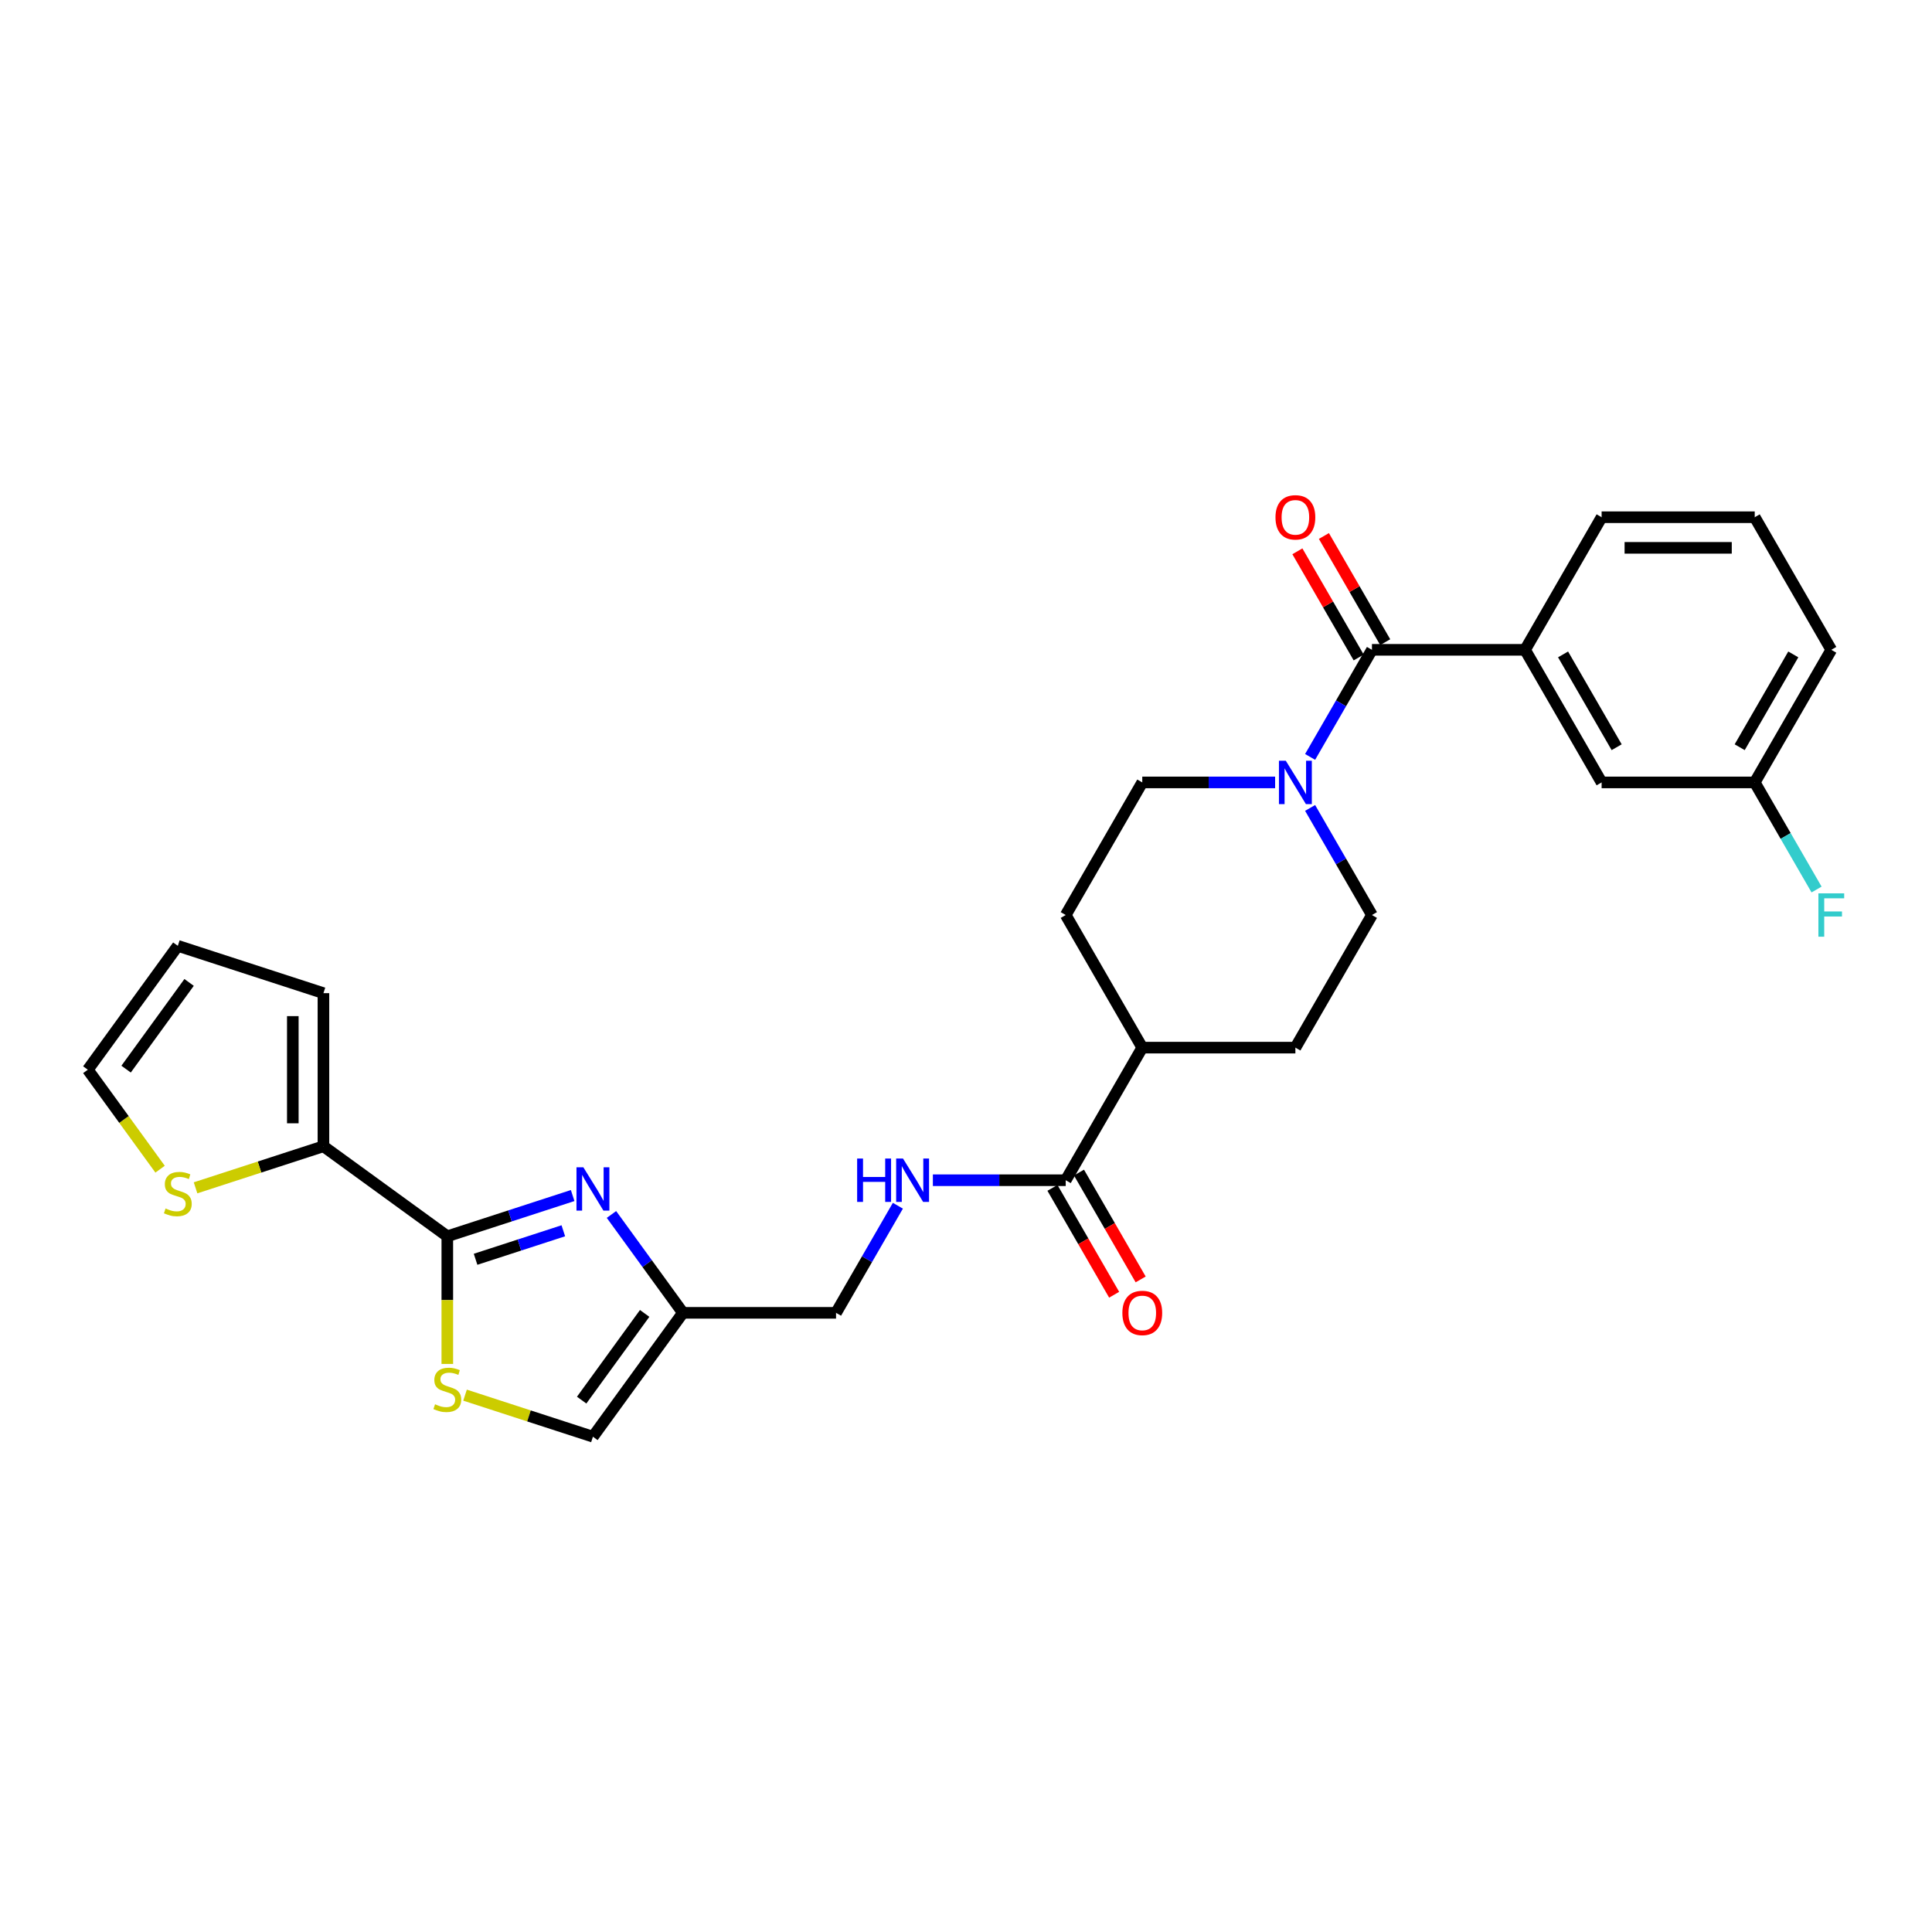 <?xml version='1.0' encoding='iso-8859-1'?>
<svg version='1.1' baseProfile='full'
              xmlns='http://www.w3.org/2000/svg'
                      xmlns:rdkit='http://www.rdkit.org/xml'
                      xmlns:xlink='http://www.w3.org/1999/xlink'
                  xml:space='preserve'
width='1000px' height='1000px' viewBox='0 0 1000 1000'>
<!-- END OF HEADER -->
<rect style='opacity:1.0;fill:#FFFFFF;stroke:none' width='1000' height='1000' x='0' y='0'> </rect>
<path class='bond-0' d='M 231.527,639.893 L 263.967,629.353' style='fill:none;fill-rule:evenodd;stroke:#000000;stroke-width:6px;stroke-linecap:butt;stroke-linejoin:miter;stroke-opacity:1' />
<path class='bond-0' d='M 263.967,629.353 L 296.407,618.812' style='fill:none;fill-rule:evenodd;stroke:#0000FF;stroke-width:6px;stroke-linecap:butt;stroke-linejoin:miter;stroke-opacity:1' />
<path class='bond-0' d='M 246.157,651.805 L 268.865,644.427' style='fill:none;fill-rule:evenodd;stroke:#000000;stroke-width:6px;stroke-linecap:butt;stroke-linejoin:miter;stroke-opacity:1' />
<path class='bond-0' d='M 268.865,644.427 L 291.573,637.049' style='fill:none;fill-rule:evenodd;stroke:#0000FF;stroke-width:6px;stroke-linecap:butt;stroke-linejoin:miter;stroke-opacity:1' />
<path class='bond-3' d='M 231.527,639.893 L 231.527,672.933' style='fill:none;fill-rule:evenodd;stroke:#000000;stroke-width:6px;stroke-linecap:butt;stroke-linejoin:miter;stroke-opacity:1' />
<path class='bond-3' d='M 231.527,672.933 L 231.527,705.973' style='fill:none;fill-rule:evenodd;stroke:#CCCC00;stroke-width:6px;stroke-linecap:butt;stroke-linejoin:miter;stroke-opacity:1' />
<path class='bond-5' d='M 231.527,639.893 L 167.411,593.31' style='fill:none;fill-rule:evenodd;stroke:#000000;stroke-width:6px;stroke-linecap:butt;stroke-linejoin:miter;stroke-opacity:1' />
<path class='bond-4' d='M 316.493,628.606 L 334.988,654.063' style='fill:none;fill-rule:evenodd;stroke:#0000FF;stroke-width:6px;stroke-linecap:butt;stroke-linejoin:miter;stroke-opacity:1' />
<path class='bond-4' d='M 334.988,654.063 L 353.483,679.519' style='fill:none;fill-rule:evenodd;stroke:#000000;stroke-width:6px;stroke-linecap:butt;stroke-linejoin:miter;stroke-opacity:1' />
<path class='bond-1' d='M 710.117,336.348 L 694.115,364.063' style='fill:none;fill-rule:evenodd;stroke:#000000;stroke-width:6px;stroke-linecap:butt;stroke-linejoin:miter;stroke-opacity:1' />
<path class='bond-1' d='M 694.115,364.063 L 678.114,391.779' style='fill:none;fill-rule:evenodd;stroke:#0000FF;stroke-width:6px;stroke-linecap:butt;stroke-linejoin:miter;stroke-opacity:1' />
<path class='bond-6' d='M 710.117,336.348 L 789.369,336.348' style='fill:none;fill-rule:evenodd;stroke:#000000;stroke-width:6px;stroke-linecap:butt;stroke-linejoin:miter;stroke-opacity:1' />
<path class='bond-12' d='M 716.98,332.385 L 701.116,304.908' style='fill:none;fill-rule:evenodd;stroke:#000000;stroke-width:6px;stroke-linecap:butt;stroke-linejoin:miter;stroke-opacity:1' />
<path class='bond-12' d='M 701.116,304.908 L 685.252,277.43' style='fill:none;fill-rule:evenodd;stroke:#FF0000;stroke-width:6px;stroke-linecap:butt;stroke-linejoin:miter;stroke-opacity:1' />
<path class='bond-12' d='M 703.253,340.311 L 687.389,312.833' style='fill:none;fill-rule:evenodd;stroke:#000000;stroke-width:6px;stroke-linecap:butt;stroke-linejoin:miter;stroke-opacity:1' />
<path class='bond-12' d='M 687.389,312.833 L 671.525,285.355' style='fill:none;fill-rule:evenodd;stroke:#FF0000;stroke-width:6px;stroke-linecap:butt;stroke-linejoin:miter;stroke-opacity:1' />
<path class='bond-2' d='M 659.998,404.982 L 625.618,404.982' style='fill:none;fill-rule:evenodd;stroke:#0000FF;stroke-width:6px;stroke-linecap:butt;stroke-linejoin:miter;stroke-opacity:1' />
<path class='bond-2' d='M 625.618,404.982 L 591.239,404.982' style='fill:none;fill-rule:evenodd;stroke:#000000;stroke-width:6px;stroke-linecap:butt;stroke-linejoin:miter;stroke-opacity:1' />
<path class='bond-30' d='M 678.114,418.186 L 694.115,445.901' style='fill:none;fill-rule:evenodd;stroke:#0000FF;stroke-width:6px;stroke-linecap:butt;stroke-linejoin:miter;stroke-opacity:1' />
<path class='bond-30' d='M 694.115,445.901 L 710.117,473.616' style='fill:none;fill-rule:evenodd;stroke:#000000;stroke-width:6px;stroke-linecap:butt;stroke-linejoin:miter;stroke-opacity:1' />
<path class='bond-8' d='M 240.704,722.127 L 273.802,732.881' style='fill:none;fill-rule:evenodd;stroke:#CCCC00;stroke-width:6px;stroke-linecap:butt;stroke-linejoin:miter;stroke-opacity:1' />
<path class='bond-8' d='M 273.802,732.881 L 306.9,743.635' style='fill:none;fill-rule:evenodd;stroke:#000000;stroke-width:6px;stroke-linecap:butt;stroke-linejoin:miter;stroke-opacity:1' />
<path class='bond-20' d='M 353.483,679.519 L 432.735,679.519' style='fill:none;fill-rule:evenodd;stroke:#000000;stroke-width:6px;stroke-linecap:butt;stroke-linejoin:miter;stroke-opacity:1' />
<path class='bond-28' d='M 353.483,679.519 L 306.9,743.635' style='fill:none;fill-rule:evenodd;stroke:#000000;stroke-width:6px;stroke-linecap:butt;stroke-linejoin:miter;stroke-opacity:1' />
<path class='bond-28' d='M 333.672,679.82 L 301.064,724.701' style='fill:none;fill-rule:evenodd;stroke:#000000;stroke-width:6px;stroke-linecap:butt;stroke-linejoin:miter;stroke-opacity:1' />
<path class='bond-9' d='M 167.411,593.31 L 134.313,604.064' style='fill:none;fill-rule:evenodd;stroke:#000000;stroke-width:6px;stroke-linecap:butt;stroke-linejoin:miter;stroke-opacity:1' />
<path class='bond-9' d='M 134.313,604.064 L 101.215,614.818' style='fill:none;fill-rule:evenodd;stroke:#CCCC00;stroke-width:6px;stroke-linecap:butt;stroke-linejoin:miter;stroke-opacity:1' />
<path class='bond-15' d='M 167.411,593.31 L 167.411,514.058' style='fill:none;fill-rule:evenodd;stroke:#000000;stroke-width:6px;stroke-linecap:butt;stroke-linejoin:miter;stroke-opacity:1' />
<path class='bond-15' d='M 151.56,581.422 L 151.56,525.946' style='fill:none;fill-rule:evenodd;stroke:#000000;stroke-width:6px;stroke-linecap:butt;stroke-linejoin:miter;stroke-opacity:1' />
<path class='bond-16' d='M 789.369,336.348 L 828.995,404.982' style='fill:none;fill-rule:evenodd;stroke:#000000;stroke-width:6px;stroke-linecap:butt;stroke-linejoin:miter;stroke-opacity:1' />
<path class='bond-16' d='M 809.039,338.718 L 836.778,386.762' style='fill:none;fill-rule:evenodd;stroke:#000000;stroke-width:6px;stroke-linecap:butt;stroke-linejoin:miter;stroke-opacity:1' />
<path class='bond-25' d='M 789.369,336.348 L 828.995,267.714' style='fill:none;fill-rule:evenodd;stroke:#000000;stroke-width:6px;stroke-linecap:butt;stroke-linejoin:miter;stroke-opacity:1' />
<path class='bond-7' d='M 551.613,610.885 L 517.233,610.885' style='fill:none;fill-rule:evenodd;stroke:#000000;stroke-width:6px;stroke-linecap:butt;stroke-linejoin:miter;stroke-opacity:1' />
<path class='bond-7' d='M 517.233,610.885 L 482.854,610.885' style='fill:none;fill-rule:evenodd;stroke:#0000FF;stroke-width:6px;stroke-linecap:butt;stroke-linejoin:miter;stroke-opacity:1' />
<path class='bond-11' d='M 551.613,610.885 L 591.239,542.251' style='fill:none;fill-rule:evenodd;stroke:#000000;stroke-width:6px;stroke-linecap:butt;stroke-linejoin:miter;stroke-opacity:1' />
<path class='bond-18' d='M 544.749,614.847 L 560.714,642.499' style='fill:none;fill-rule:evenodd;stroke:#000000;stroke-width:6px;stroke-linecap:butt;stroke-linejoin:miter;stroke-opacity:1' />
<path class='bond-18' d='M 560.714,642.499 L 576.679,670.151' style='fill:none;fill-rule:evenodd;stroke:#FF0000;stroke-width:6px;stroke-linecap:butt;stroke-linejoin:miter;stroke-opacity:1' />
<path class='bond-18' d='M 558.476,606.922 L 574.441,634.574' style='fill:none;fill-rule:evenodd;stroke:#000000;stroke-width:6px;stroke-linecap:butt;stroke-linejoin:miter;stroke-opacity:1' />
<path class='bond-18' d='M 574.441,634.574 L 590.406,662.226' style='fill:none;fill-rule:evenodd;stroke:#FF0000;stroke-width:6px;stroke-linecap:butt;stroke-linejoin:miter;stroke-opacity:1' />
<path class='bond-17' d='M 82.86,605.168 L 64.157,579.426' style='fill:none;fill-rule:evenodd;stroke:#CCCC00;stroke-width:6px;stroke-linecap:butt;stroke-linejoin:miter;stroke-opacity:1' />
<path class='bond-17' d='M 64.157,579.426 L 45.455,553.684' style='fill:none;fill-rule:evenodd;stroke:#000000;stroke-width:6px;stroke-linecap:butt;stroke-linejoin:miter;stroke-opacity:1' />
<path class='bond-10' d='M 464.738,624.088 L 448.736,651.803' style='fill:none;fill-rule:evenodd;stroke:#0000FF;stroke-width:6px;stroke-linecap:butt;stroke-linejoin:miter;stroke-opacity:1' />
<path class='bond-10' d='M 448.736,651.803 L 432.735,679.519' style='fill:none;fill-rule:evenodd;stroke:#000000;stroke-width:6px;stroke-linecap:butt;stroke-linejoin:miter;stroke-opacity:1' />
<path class='bond-21' d='M 591.239,542.251 L 670.491,542.251' style='fill:none;fill-rule:evenodd;stroke:#000000;stroke-width:6px;stroke-linecap:butt;stroke-linejoin:miter;stroke-opacity:1' />
<path class='bond-22' d='M 591.239,542.251 L 551.613,473.616' style='fill:none;fill-rule:evenodd;stroke:#000000;stroke-width:6px;stroke-linecap:butt;stroke-linejoin:miter;stroke-opacity:1' />
<path class='bond-13' d='M 710.117,473.616 L 670.491,542.251' style='fill:none;fill-rule:evenodd;stroke:#000000;stroke-width:6px;stroke-linecap:butt;stroke-linejoin:miter;stroke-opacity:1' />
<path class='bond-14' d='M 591.239,404.982 L 551.613,473.616' style='fill:none;fill-rule:evenodd;stroke:#000000;stroke-width:6px;stroke-linecap:butt;stroke-linejoin:miter;stroke-opacity:1' />
<path class='bond-19' d='M 167.411,514.058 L 92.038,489.568' style='fill:none;fill-rule:evenodd;stroke:#000000;stroke-width:6px;stroke-linecap:butt;stroke-linejoin:miter;stroke-opacity:1' />
<path class='bond-23' d='M 828.995,404.982 L 908.246,404.982' style='fill:none;fill-rule:evenodd;stroke:#000000;stroke-width:6px;stroke-linecap:butt;stroke-linejoin:miter;stroke-opacity:1' />
<path class='bond-29' d='M 45.455,553.684 L 92.038,489.568' style='fill:none;fill-rule:evenodd;stroke:#000000;stroke-width:6px;stroke-linecap:butt;stroke-linejoin:miter;stroke-opacity:1' />
<path class='bond-29' d='M 65.265,553.383 L 97.873,508.502' style='fill:none;fill-rule:evenodd;stroke:#000000;stroke-width:6px;stroke-linecap:butt;stroke-linejoin:miter;stroke-opacity:1' />
<path class='bond-24' d='M 908.246,404.982 L 924.248,432.698' style='fill:none;fill-rule:evenodd;stroke:#000000;stroke-width:6px;stroke-linecap:butt;stroke-linejoin:miter;stroke-opacity:1' />
<path class='bond-24' d='M 924.248,432.698 L 940.249,460.413' style='fill:none;fill-rule:evenodd;stroke:#33CCCC;stroke-width:6px;stroke-linecap:butt;stroke-linejoin:miter;stroke-opacity:1' />
<path class='bond-31' d='M 908.246,404.982 L 947.872,336.348' style='fill:none;fill-rule:evenodd;stroke:#000000;stroke-width:6px;stroke-linecap:butt;stroke-linejoin:miter;stroke-opacity:1' />
<path class='bond-31' d='M 900.464,386.762 L 928.202,338.718' style='fill:none;fill-rule:evenodd;stroke:#000000;stroke-width:6px;stroke-linecap:butt;stroke-linejoin:miter;stroke-opacity:1' />
<path class='bond-26' d='M 828.995,267.714 L 908.246,267.714' style='fill:none;fill-rule:evenodd;stroke:#000000;stroke-width:6px;stroke-linecap:butt;stroke-linejoin:miter;stroke-opacity:1' />
<path class='bond-26' d='M 840.882,283.564 L 896.359,283.564' style='fill:none;fill-rule:evenodd;stroke:#000000;stroke-width:6px;stroke-linecap:butt;stroke-linejoin:miter;stroke-opacity:1' />
<path class='bond-27' d='M 908.246,267.714 L 947.872,336.348' style='fill:none;fill-rule:evenodd;stroke:#000000;stroke-width:6px;stroke-linecap:butt;stroke-linejoin:miter;stroke-opacity:1' />
<path  class='atom-1' d='M 301.939 604.181
L 309.293 616.068
Q 310.022 617.241, 311.195 619.365
Q 312.368 621.489, 312.432 621.616
L 312.432 604.181
L 315.412 604.181
L 315.412 626.625
L 312.337 626.625
L 304.443 613.627
Q 303.524 612.106, 302.541 610.362
Q 301.59 608.619, 301.305 608.08
L 301.305 626.625
L 298.388 626.625
L 298.388 604.181
L 301.939 604.181
' fill='#0000FF'/>
<path  class='atom-3' d='M 665.53 393.76
L 672.884 405.648
Q 673.613 406.821, 674.786 408.945
Q 675.959 411.069, 676.023 411.196
L 676.023 393.76
L 679.002 393.76
L 679.002 416.204
L 675.927 416.204
L 668.034 403.207
Q 667.115 401.685, 666.132 399.942
Q 665.181 398.198, 664.896 397.659
L 664.896 416.204
L 661.979 416.204
L 661.979 393.76
L 665.53 393.76
' fill='#0000FF'/>
<path  class='atom-4' d='M 225.187 726.848
Q 225.44 726.943, 226.486 727.387
Q 227.533 727.831, 228.674 728.116
Q 229.847 728.37, 230.988 728.37
Q 233.112 728.37, 234.348 727.355
Q 235.585 726.309, 235.585 724.502
Q 235.585 723.266, 234.951 722.505
Q 234.348 721.744, 233.397 721.332
Q 232.446 720.92, 230.861 720.445
Q 228.864 719.842, 227.659 719.272
Q 226.486 718.701, 225.631 717.496
Q 224.806 716.292, 224.806 714.263
Q 224.806 711.442, 226.708 709.698
Q 228.642 707.954, 232.446 707.954
Q 235.046 707.954, 237.994 709.191
L 237.265 711.632
Q 234.57 710.522, 232.541 710.522
Q 230.354 710.522, 229.149 711.442
Q 227.945 712.329, 227.976 713.883
Q 227.976 715.087, 228.579 715.816
Q 229.213 716.545, 230.1 716.958
Q 231.02 717.37, 232.541 717.845
Q 234.57 718.479, 235.775 719.113
Q 236.979 719.747, 237.835 721.047
Q 238.723 722.315, 238.723 724.502
Q 238.723 727.609, 236.631 729.289
Q 234.57 730.938, 231.115 730.938
Q 229.118 730.938, 227.596 730.494
Q 226.106 730.082, 224.331 729.353
L 225.187 726.848
' fill='#CCCC00'/>
<path  class='atom-10' d='M 85.698 625.503
Q 85.951 625.598, 86.997 626.042
Q 88.043 626.486, 89.185 626.771
Q 90.358 627.025, 91.499 627.025
Q 93.623 627.025, 94.859 626.011
Q 96.095 624.964, 96.095 623.157
Q 96.095 621.921, 95.461 621.16
Q 94.859 620.399, 93.908 619.987
Q 92.957 619.575, 91.372 619.1
Q 89.375 618.497, 88.17 617.927
Q 86.997 617.356, 86.141 616.152
Q 85.317 614.947, 85.317 612.918
Q 85.317 610.097, 87.219 608.353
Q 89.153 606.61, 92.957 606.61
Q 95.556 606.61, 98.505 607.846
L 97.775 610.287
Q 95.081 609.177, 93.052 609.177
Q 90.865 609.177, 89.66 610.097
Q 88.456 610.984, 88.487 612.538
Q 88.487 613.742, 89.09 614.471
Q 89.724 615.201, 90.611 615.613
Q 91.53 616.025, 93.052 616.5
Q 95.081 617.134, 96.286 617.768
Q 97.49 618.402, 98.346 619.702
Q 99.234 620.97, 99.234 623.157
Q 99.234 626.264, 97.141 627.944
Q 95.081 629.593, 91.626 629.593
Q 89.628 629.593, 88.107 629.149
Q 86.617 628.737, 84.842 628.008
L 85.698 625.503
' fill='#CCCC00'/>
<path  class='atom-11' d='M 443.656 599.663
L 446.699 599.663
L 446.699 609.205
L 458.175 609.205
L 458.175 599.663
L 461.218 599.663
L 461.218 622.107
L 458.175 622.107
L 458.175 611.741
L 446.699 611.741
L 446.699 622.107
L 443.656 622.107
L 443.656 599.663
' fill='#0000FF'/>
<path  class='atom-11' d='M 467.4 599.663
L 474.754 611.55
Q 475.483 612.723, 476.656 614.847
Q 477.829 616.971, 477.893 617.098
L 477.893 599.663
L 480.873 599.663
L 480.873 622.107
L 477.798 622.107
L 469.904 609.109
Q 468.985 607.588, 468.002 605.844
Q 467.051 604.101, 466.766 603.562
L 466.766 622.107
L 463.849 622.107
L 463.849 599.663
L 467.4 599.663
' fill='#0000FF'/>
<path  class='atom-13' d='M 660.188 267.777
Q 660.188 262.388, 662.851 259.377
Q 665.514 256.365, 670.491 256.365
Q 675.468 256.365, 678.131 259.377
Q 680.793 262.388, 680.793 267.777
Q 680.793 273.23, 678.099 276.336
Q 675.404 279.411, 670.491 279.411
Q 665.545 279.411, 662.851 276.336
Q 660.188 273.261, 660.188 267.777
M 670.491 276.875
Q 673.914 276.875, 675.753 274.593
Q 677.623 272.279, 677.623 267.777
Q 677.623 263.371, 675.753 261.152
Q 673.914 258.901, 670.491 258.901
Q 667.067 258.901, 665.197 261.12
Q 663.358 263.339, 663.358 267.777
Q 663.358 272.31, 665.197 274.593
Q 667.067 276.875, 670.491 276.875
' fill='#FF0000'/>
<path  class='atom-19' d='M 580.936 679.582
Q 580.936 674.193, 583.599 671.182
Q 586.262 668.17, 591.239 668.17
Q 596.216 668.17, 598.879 671.182
Q 601.542 674.193, 601.542 679.582
Q 601.542 685.035, 598.847 688.142
Q 596.152 691.216, 591.239 691.216
Q 586.293 691.216, 583.599 688.142
Q 580.936 685.067, 580.936 679.582
M 591.239 688.68
Q 594.662 688.68, 596.501 686.398
Q 598.371 684.084, 598.371 679.582
Q 598.371 675.176, 596.501 672.957
Q 594.662 670.706, 591.239 670.706
Q 587.815 670.706, 585.945 672.925
Q 584.106 675.144, 584.106 679.582
Q 584.106 684.116, 585.945 686.398
Q 587.815 688.68, 591.239 688.68
' fill='#FF0000'/>
<path  class='atom-25' d='M 941.199 462.394
L 954.545 462.394
L 954.545 464.962
L 944.211 464.962
L 944.211 471.778
L 953.404 471.778
L 953.404 474.377
L 944.211 474.377
L 944.211 484.838
L 941.199 484.838
L 941.199 462.394
' fill='#33CCCC'/>
</svg>

